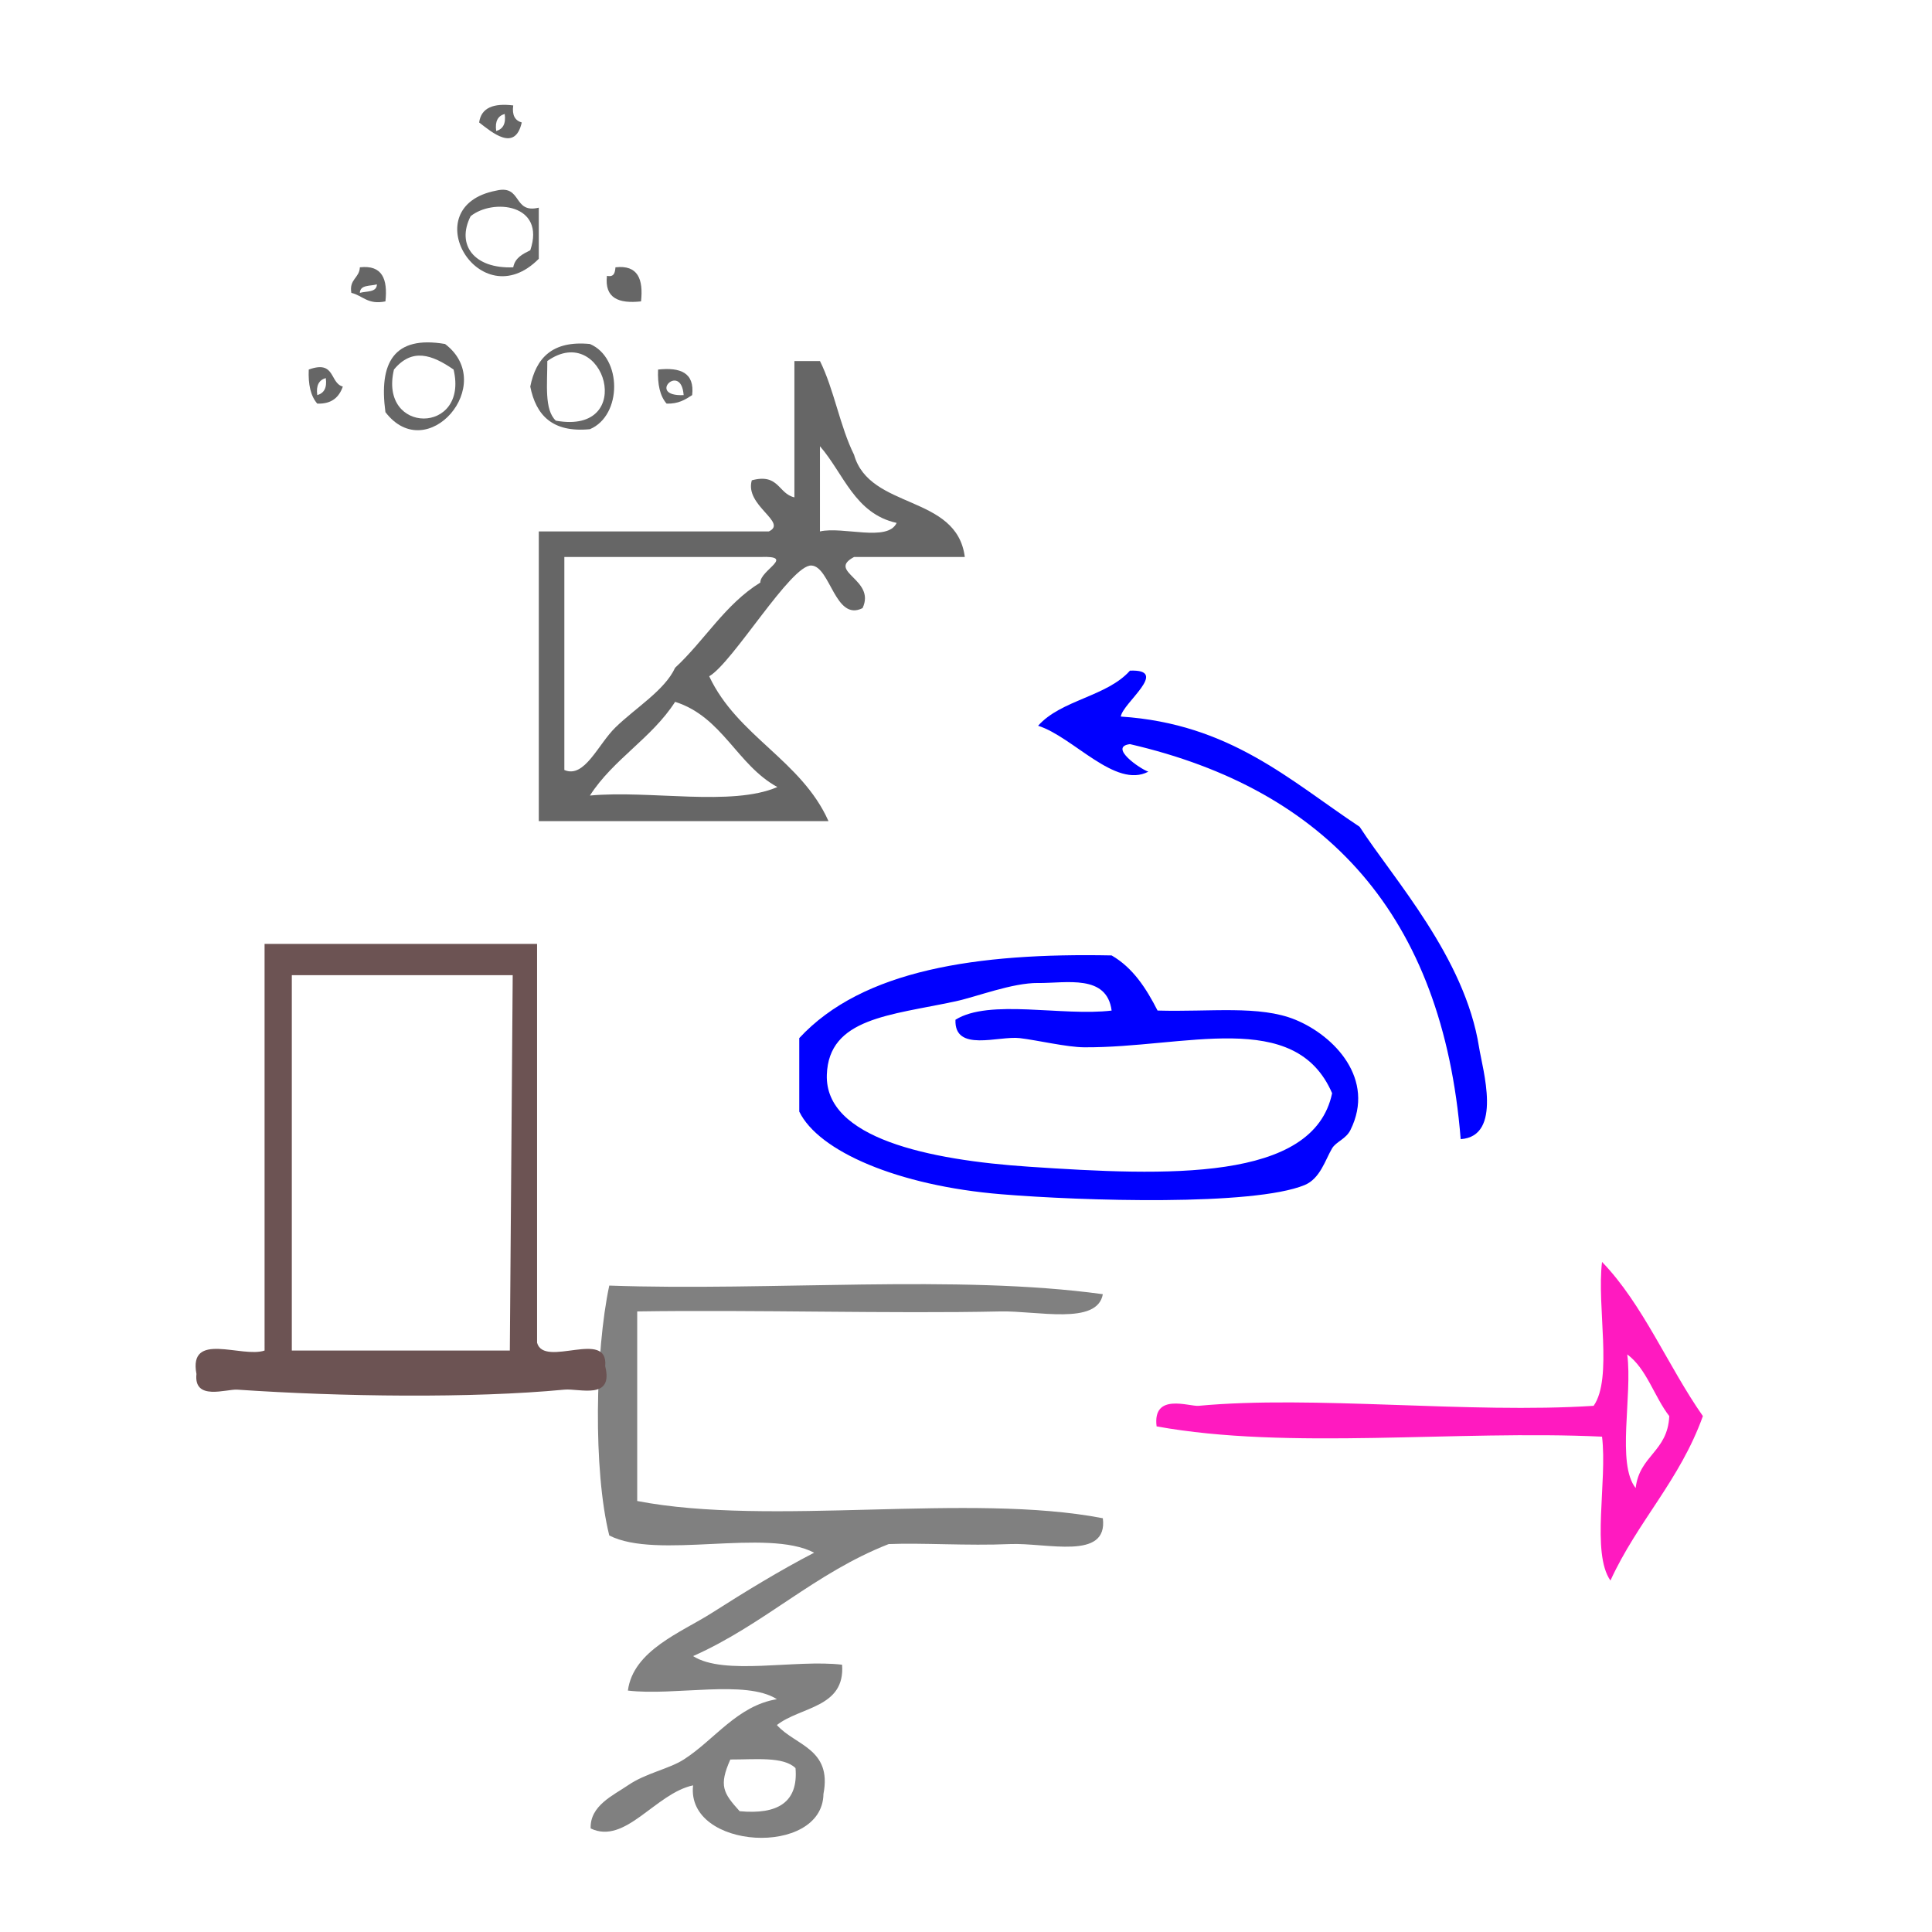 <?xml version="1.0" encoding="UTF-8" standalone="no"?>
<!-- Generator: Adobe Illustrator 15.0.0, SVG Export Plug-In . SVG Version: 6.00 Build 0)  -->

<svg
   xmlns:dc="http://purl.org/dc/elements/1.1/"
   xmlns:cc="http://creativecommons.org/ns#"
   xmlns:rdf="http://www.w3.org/1999/02/22-rdf-syntax-ns#"
   xmlns:svg="http://www.w3.org/2000/svg"
   xmlns="http://www.w3.org/2000/svg"
   xmlns:sodipodi="http://sodipodi.sourceforge.net/DTD/sodipodi-0.dtd"
   xmlns:inkscape="http://www.inkscape.org/namespaces/inkscape"
   version="1.1"
   id="Calque_1"
   x="0px"
   y="0px"
   width="100px"
   height="100px"
   viewBox="0 0 100 100"
   style="enable-background:new 0 0 100 100;"
   xml:space="preserve"
   sodipodi:docname="unideo-20-vacuumcleaner.svg"
   inkscape:version="0.92.1 r15371"><defs
   id="defs13" /><sodipodi:namedview
   pagecolor="#ffffff"
   bordercolor="#666666"
   borderopacity="1"
   objecttolerance="10"
   gridtolerance="10"
   guidetolerance="10"
   inkscape:pageopacity="0"
   inkscape:pageshadow="2"
   inkscape:window-width="1009"
   inkscape:window-height="895"
   id="namedview11"
   showgrid="false"
   inkscape:zoom="2.36"
   inkscape:cx="50"
   inkscape:cy="50"
   inkscape:window-x="186"
   inkscape:window-y="27"
   inkscape:window-maximized="0"
   inkscape:current-layer="Calque_1" />
<g
   id="g8"
   style="fill:#808080"
   transform="matrix(0.482,0,0,0.446,19.735,58.497)">
	<g
   id="g6"
   style="fill:#808080">
		<g
   id="g4"
   style="fill:#808080">
			<path
   d="m 77.484,19.037 c -0.589,3.637 -7.065,1.907 -11,2 -11.642,0.276 -26.487,-0.207 -39.001,0 0,7.333 0,14.667 0,22 14.338,2.996 35.662,-0.995 50.001,2 0.58,4.954 -6.044,2.813 -10,3 -4.494,0.213 -9.471,-0.163 -13,0 -7.962,3.372 -13.344,9.323 -21.001,13 3.356,2.312 10.983,0.352 16,1 0.349,5.016 -4.479,4.854 -7,7 1.952,2.382 5.943,2.725 5,8 -0.098,7.355 -14.779,6.5 -14,-1 -4.064,0.938 -7.266,6.939 -11,5 -0.09,-2.651 2.441,-3.842 4,-5 1.915,-1.423 4.401,-1.892 6,-3 3.312,-2.296 5.751,-6.244 10,-7 -3.355,-2.311 -10.982,-0.351 -16,-1 0.57,-4.676 5.751,-6.763 9,-9 3.536,-2.435 7.281,-4.921 11,-7 -5.109,-2.89 -16.855,0.856 -22,-2 -1.744,-7.576 -1.507,-21.385 0,-29 17.335,0.665 37.331,-1.33 53.001,1 z m -39.001,60 c 4.079,0.412 6.31,-1.023 6,-5 -1.289,-1.378 -4.344,-0.989 -7,-1 -1.254,3.045 -0.764,3.89 1,6 z"
   id="path2"
   style="fill:#808080"
   inkscape:connector-curvature="0" />
		</g>
	</g>
</g>
<g
   transform="matrix(0.319,0,0,0.353,-12.629,42.233)"
   style="fill:#6c5353"
   id="g8-7"><g
     style="fill:#6c5353"
     id="g6-5"><g
       style="fill:#6c5353"
       id="g4-2"><path
         inkscape:connector-curvature="0"
         style="fill:#6c5353;stroke-width:1.126"
         id="path2-2"
         d="m 82.518,18.759 h 44.215 v 58.482 c 1.139,3.786 11.625,-2.121 11.054,3.44 1.397,5.034 -4.171,3.228 -6.632,3.44 -14.944,1.288 -36.269,1.04 -53.058,0 -1.786,-0.111 -7.104,1.696 -6.632,-2.293 -1.336,-6.355 7.358,-2.305 11.054,-3.44 z m 4.421,4.587 v 55.042 h 35.373 l 0.468,-55.042 z" /></g></g></g><g
   transform="matrix(0.441,0,0,0.441,10.907,1.913)"
   id="g24"
   style="fill:#666666;fill-opacity:1"><g
     id="g22"
     style="fill:#666666;fill-opacity:1"><g
       id="g20"
       style="fill:#666666;fill-opacity:1"><path
         inkscape:connector-curvature="0"
         d="m 68.506,38.036 c 1,0 2,0 3,0 1.659,3.341 2.34,7.66 4,11 1.841,6.492 12.056,4.611 13,12 -4.334,0 -8.668,0 -13,0 -3.244,1.733 2.598,2.62 1,6 -3.217,1.626 -3.773,-4.872 -6,-5 -2.396,-0.138 -9.216,11.396 -12,13 3.298,7.036 10.812,9.854 14,17 -11.334,0 -22.668,0 -34.001,0 0,-11.333 0,-22.667 0,-34 9,0 18.001,0 27.001,0 2.271,-1.065 -2.872,-3.033 -2,-6 3.189,-0.856 3.093,1.574 5,2 0,-5.333 0,-10.666 0,-16 z m 3,20 c 2.714,-0.619 7.937,1.271 9,-1 -4.916,-1.084 -6.21,-5.792 -9,-9 0,3.334 0,6.667 0,10 z m -30.001,28 c 2.361,1.031 3.95,-3.005 6,-5 2.376,-2.312 5.785,-4.358 7.001,-7 3.464,-3.202 5.872,-7.46 10,-10 -0.019,-1.464 4.217,-3.17 0,-3 -7.668,0 -15.334,0 -23.001,0 0,8.333 0,16.667 0,25 z m 13.001,-8 c -2.736,4.265 -7.264,6.736 -10.001,11 7.011,-0.657 16.654,1.321 22.001,-1 -4.742,-2.592 -6.433,-8.234 -12,-10 z"
         id="path2-1"
         style="fill:#666666;fill-opacity:1" /><path
         inkscape:connector-curvature="0"
         d="m 31.505,10.036 c 0.241,-1.759 1.722,-2.278 4,-2 -0.163,1.163 0.222,1.779 1,2 -0.789,3.511 -3.498,1.155 -5,0 z m 3,-1 c -0.778,0.222 -1.163,0.838 -1,2 0.779,-0.22 1.163,-0.837 1,-2 z"
         id="path4"
         style="fill:#666666;fill-opacity:1" /><path
         inkscape:connector-curvature="0"
         d="m 38.505,20.036 c 0,2 0,4 0,6 -6.952,7.021 -14.729,-6.138 -5,-8 3.078,-0.744 1.922,2.745 5,2 z m -8,1 c -1.724,3.396 0.443,6.191 5,6 0.211,-1.121 1.11,-1.557 2,-2 1.854,-5.448 -4.394,-6.106 -7,-4 z"
         id="path6"
         style="fill:#666666;fill-opacity:1" /><path
         inkscape:connector-curvature="0"
         d="m 16.505,30.036 c -0.282,-1.614 0.945,-1.722 1,-3 2.636,-0.301 3.282,1.386 3,4 -2.09,0.425 -2.648,-0.685 -4,-1 z m 3,-1 c -0.775,0.225 -1.973,0.027 -2,1 0.776,-0.224 1.973,-0.026 2,-1 z"
         id="path8"
         style="fill:#666666;fill-opacity:1" /><path
         inkscape:connector-curvature="0"
         d="m 27.505,36.036 c 6.22,4.718 -2.104,14.399 -7,8 -0.785,-5.783 0.969,-9.029 7,-8 z m 1,3 c -2.544,-1.762 -4.877,-2.565 -7,0 -1.818,7.663 8.818,7.663 7,0 z"
         id="path10"
         style="fill:#666666;fill-opacity:1" /><path
         inkscape:connector-curvature="0"
         d="m 44.505,46.036 c -4.429,0.43 -6.333,-1.667 -7,-5 0.667,-3.333 2.571,-5.429 7,-5 3.794,1.609 3.794,8.391 0,10 z m -5,-8 c 0.011,2.656 -0.378,5.712 1,7 9.622,1.729 5.681,-11.741 -1,-7 z"
         id="path12"
         style="fill:#666666;fill-opacity:1" /><path
         inkscape:connector-curvature="0"
         d="m 11.505,39.036 c 3.146,-1.146 2.431,1.57 4,2 -0.437,1.23 -1.279,2.055 -3,2 -0.777,-0.89 -1.076,-2.258 -1,-4 z m 2,1 c -0.778,0.222 -1.163,0.838 -1,2 0.779,-0.22 1.163,-0.837 1,-2 z"
         id="path14"
         style="fill:#666666;fill-opacity:1" /><path
         inkscape:connector-curvature="0"
         d="m 52.506,39.036 c 2.614,-0.281 4.302,0.365 4,3 -0.806,0.529 -1.623,1.043 -3,1 -0.777,-0.89 -1.076,-2.258 -1,-4 z m 3,3 c -0.284,-3.936 -4.406,0.186 0,0 z"
         id="path16"
         style="fill:#666666;fill-opacity:1" /><path
         inkscape:connector-curvature="0"
         d="m 47.505,27.036 c 2.636,-0.301 3.282,1.386 3,4 -2.614,0.282 -4.301,-0.364 -4,-3 0.851,0.184 0.943,-0.39 1,-1 z"
         id="path18"
         style="fill:#666666;fill-opacity:1" /></g></g></g><g
   transform="matrix(0.435,0,0,0.532,52.245,46.963)"
   id="g8-32"
   style="fill:#ff1ac0;fill-opacity:1"><g
     id="g6-42"
     style="fill:#ff1ac0;fill-opacity:1"><g
       id="g4-07"
       style="fill:#ff1ac0;fill-opacity:1"><path
         inkscape:connector-curvature="0"
         d="m 70.52,34.5 c 4.875,4.125 7.847,10.154 12,15 -2.745,6.255 -7.768,10.233 -11,16 -2.306,-2.694 -0.355,-9.645 -1,-14 -17.336,-0.665 -37.332,1.331 -53.001,-1 -0.508,-3.312 3.884,-1.913 5,-2 13.588,-1.045 32.206,0.784 47.001,0 2.305,-2.695 0.355,-9.644 1,-14 z m 4,22 c 0.463,-3.203 3.808,-3.525 4,-7 -1.785,-1.882 -2.704,-4.629 -5,-6 0.642,4.026 -1.301,10.635 1,13 z"
         id="path2-59"
         style="fill:#ff1ac0;fill-opacity:1" /></g></g></g><path
   inkscape:connector-curvature="0"
   d="m 58.487,34.712 c 2.086,-0.08 -0.378,1.674 -0.475,2.377 5.653,0.37 8.743,3.303 12.363,5.706 1.756,2.707 5.449,6.759 6.181,11.412 0.18,1.14 1.23,4.61 -0.951,4.755 -0.933,-11.589 -6.95,-18.093 -17.118,-20.446 -1.131,0.14 0.528,1.287 0.951,1.426 -1.708,0.899 -3.89,-1.804 -5.706,-2.377 1.192,-1.344 3.563,-1.508 4.755,-2.853 z"
   id="path4-73"
   style="fill:#0000ff;fill-opacity:1;stroke-width:0.475" /><path
   inkscape:connector-curvature="0"
   d="m 41.37,57.536 c 0,-1.268 0,-2.536 0,-3.804 3.277,-3.539 9.213,-4.418 16.167,-4.279 1.105,0.639 1.787,1.699 2.378,2.853 2.726,0.08 5.271,-0.288 7.132,0.475 2.028,0.833 4.158,3.077 2.853,5.706 -0.235,0.474 -0.746,0.606 -0.951,0.951 -0.353,0.595 -0.616,1.569 -1.426,1.902 -2.658,1.09 -11.475,0.822 -15.692,0.475 -5.363,-0.44 -9.467,-2.228 -10.461,-4.279 z m 12.363,-6.657 c -1.348,-0.009 -3.166,0.711 -4.279,0.951 -3.369,0.725 -6.563,0.854 -6.657,3.804 -0.105,3.282 5.279,4.408 10.461,4.755 7.124,0.478 14.732,0.79 15.692,-3.804 -1.914,-4.43 -7.637,-2.339 -12.839,-2.377 -0.899,-0.007 -2.416,-0.367 -3.328,-0.475 -1.095,-0.129 -3.395,0.753 -3.328,-0.951 1.754,-1.099 5.54,-0.166 8.083,-0.475 -0.25,-1.893 -2.335,-1.416 -3.804,-1.426 z"
   id="path6-29"
   style="fill:#0000ff;fill-opacity:1;stroke-width:0.475" /></svg>